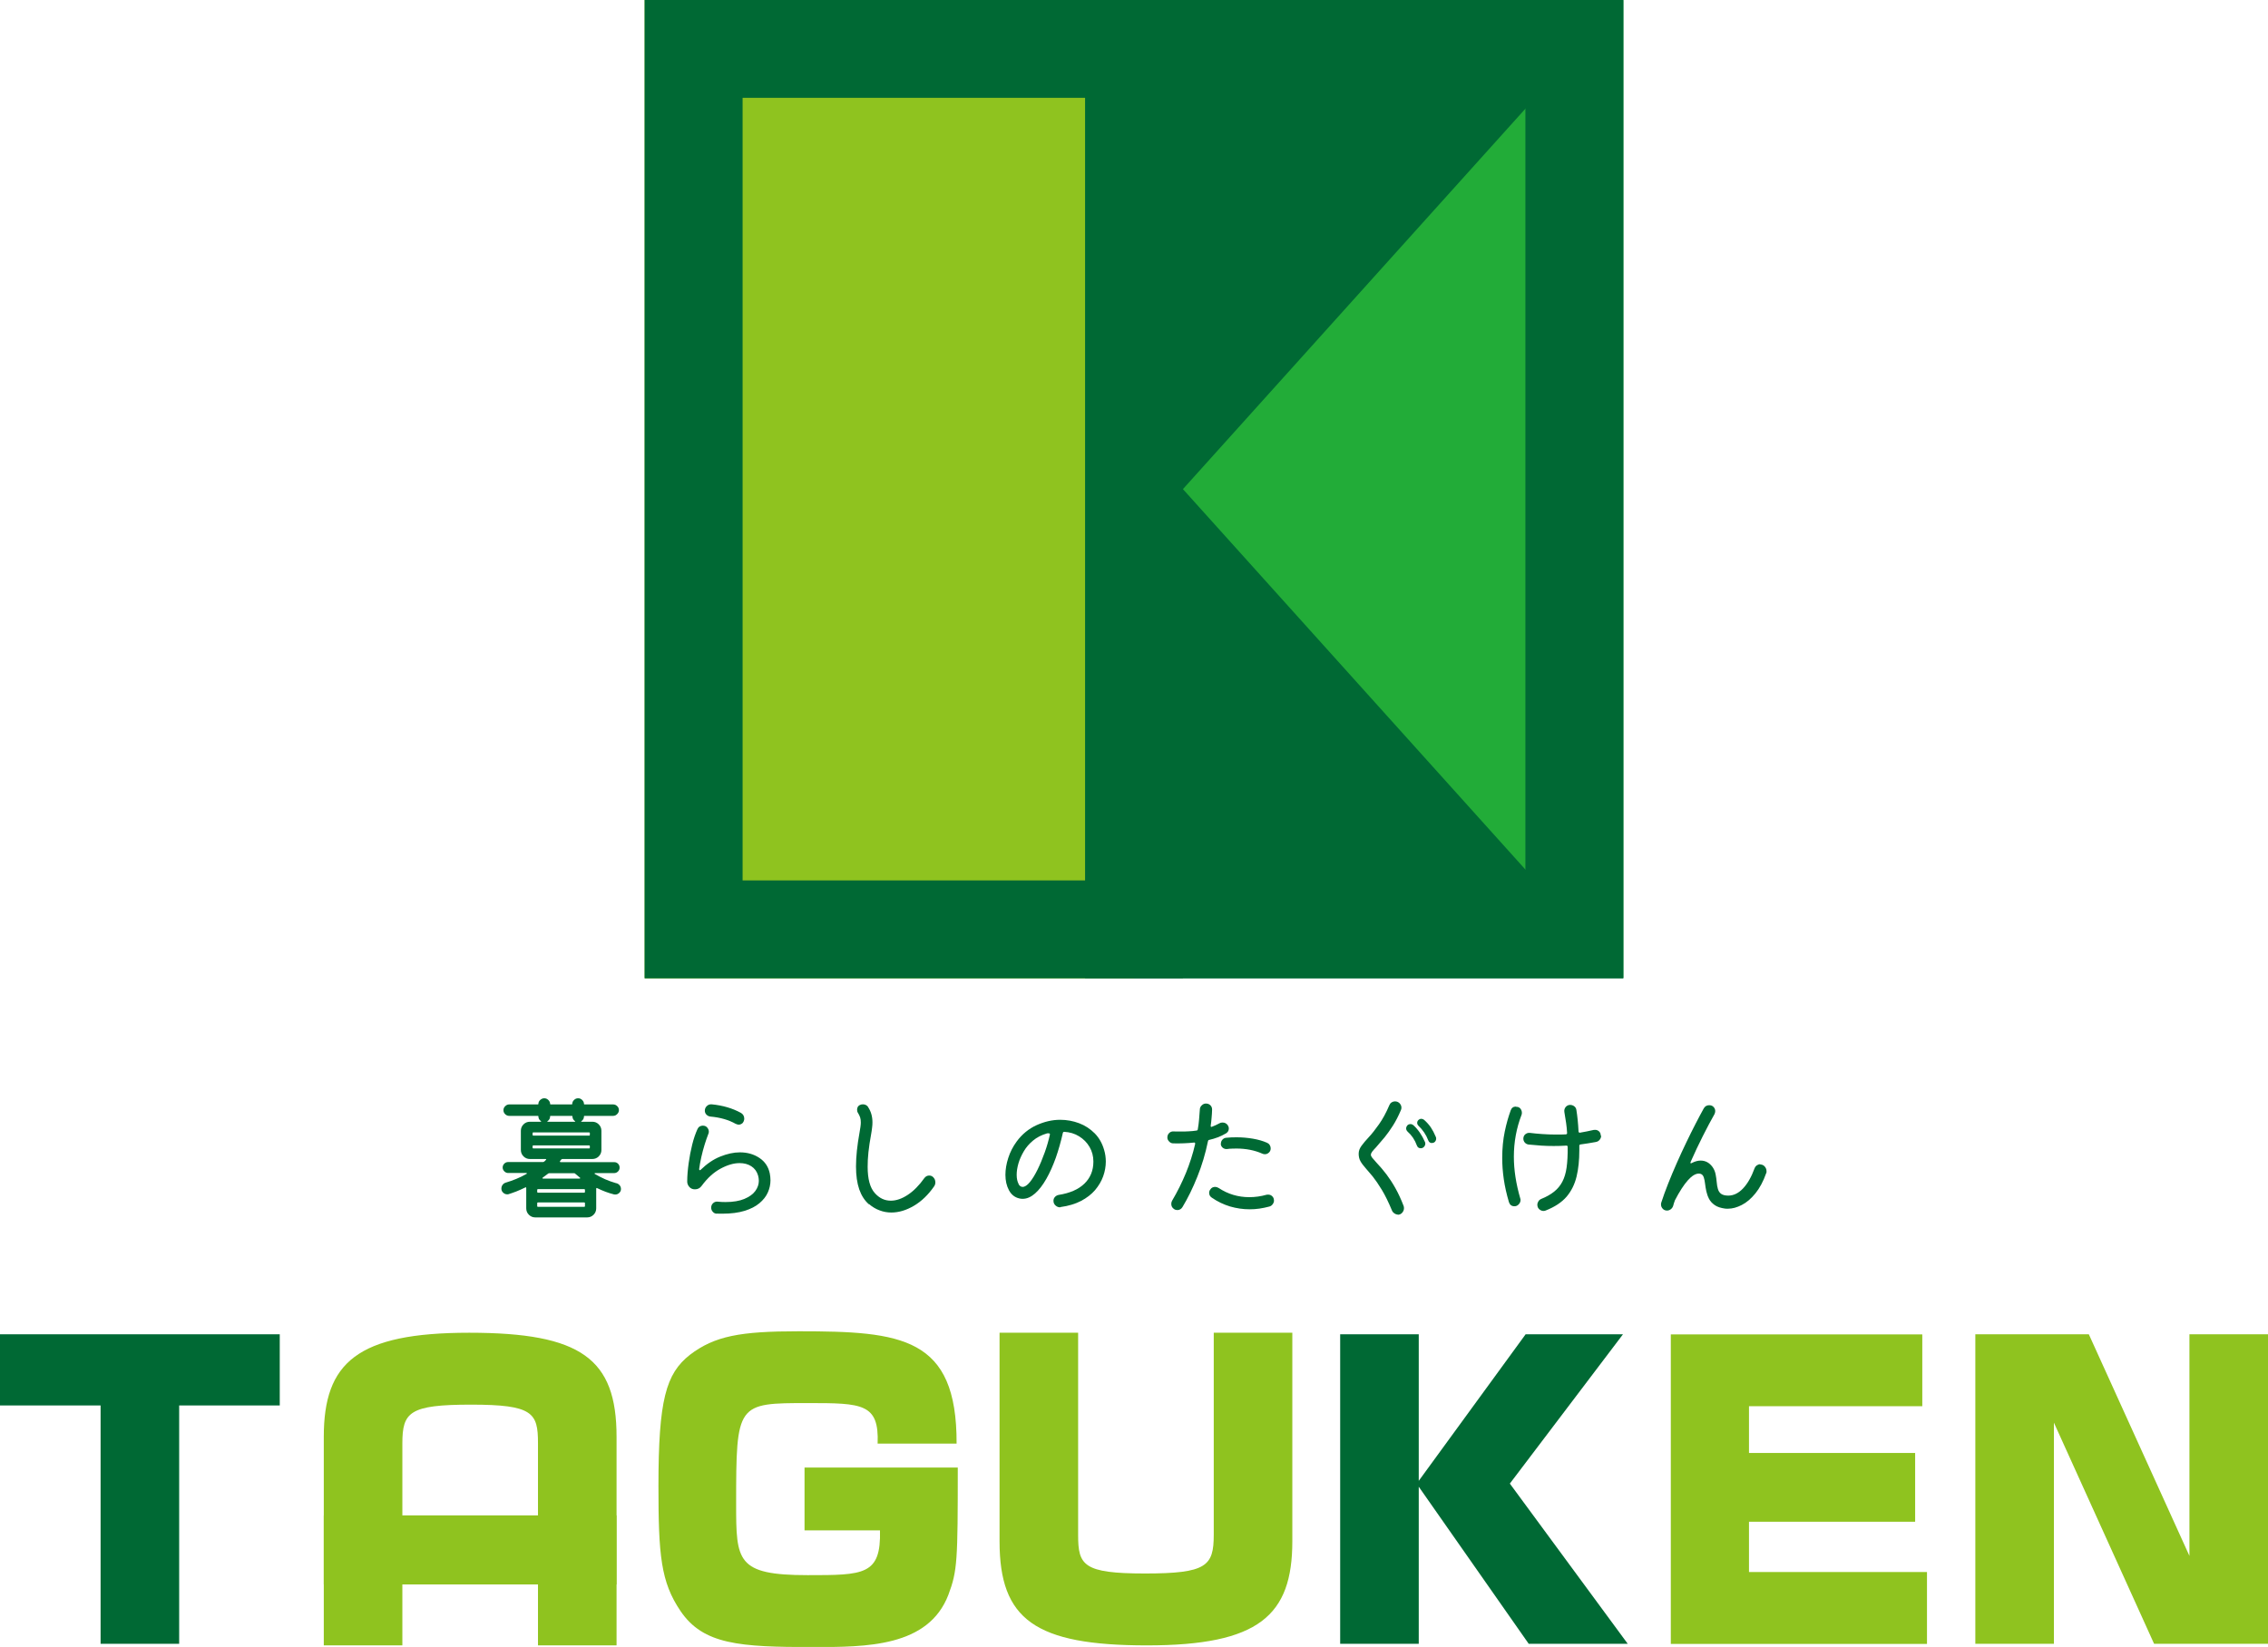 <?xml version="1.0" encoding="UTF-8"?><svg id="_イヤー_2" xmlns="http://www.w3.org/2000/svg" viewBox="0 0 231.78 168.36"><defs><style>.cls-1{fill:none;}.cls-2{fill:#006934;}.cls-3{fill:#8fc31f;}.cls-4{fill:#22ac38;}</style></defs><g id="_イヤー_1-2"><g><g><rect class="cls-2" x="65.89" width="100" height="100"/><rect class="cls-3" x="65.89" width="50" height="100"/><polygon class="cls-4" points="120.89 50 165.89 0 165.89 100 120.89 50"/><path class="cls-2" d="M155.89,10V90H75.89V10h80M165.89,0H65.89V100h100V0h0Z"/><rect class="cls-2" x="110.89" width="10" height="100"/><rect class="cls-1" x="65.89" width="100" height="100" rx="10" ry="10"/></g><g><g><path class="cls-2" d="M62.99,120.95c.14,.04,.25,.11,.34,.22s.13,.24,.13,.38c0,.16-.06,.29-.18,.4-.12,.11-.25,.16-.4,.16-.06,0-.1,0-.13-.01-.29-.07-.58-.17-.86-.27-.29-.11-.57-.23-.86-.37-.07-.04-.1-.01-.1,.07v2c0,.25-.09,.47-.27,.65-.18,.18-.4,.27-.65,.27h-5.31c-.25,0-.47-.09-.65-.27-.18-.18-.27-.4-.27-.66v-2.06c0-.08-.03-.11-.1-.07-.32,.16-.63,.29-.92,.41-.3,.11-.57,.21-.8,.28-.02,0-.04,.01-.07,.01h-.07c-.15,0-.28-.06-.4-.17-.12-.11-.18-.25-.18-.41,0-.15,.04-.28,.13-.4,.09-.12,.21-.19,.36-.23,.35-.1,.69-.23,1.04-.37,.35-.14,.69-.31,1.02-.5,.05-.02,.07-.04,.06-.06,0-.02-.04-.04-.08-.04h-1.84c-.15,0-.28-.06-.39-.17s-.17-.24-.17-.39c0-.16,.06-.29,.17-.4s.24-.16,.39-.16h3.57s.07-.01,.1-.04c.04-.03,.07-.06,.1-.08,.03-.03,.06-.06,.09-.1,.03-.02,.04-.04,.03-.06,0-.02-.03-.03-.07-.03h-1.6c-.25,0-.47-.09-.65-.27-.18-.18-.27-.4-.27-.66v-1.96c0-.25,.09-.47,.27-.65,.18-.18,.4-.27,.66-.27h1.08c.08,0,.09-.02,.03-.07-.17-.12-.25-.29-.25-.49,0-.03-.03-.04-.08-.04h-2.9c-.16,0-.3-.06-.41-.17-.12-.11-.18-.25-.18-.41s.06-.3,.18-.41c.12-.12,.25-.18,.41-.18h2.9c.06,0,.08-.01,.08-.04,0-.16,.06-.3,.18-.41s.26-.18,.42-.18,.3,.06,.42,.18,.18,.25,.18,.41c0,.03,.03,.04,.08,.04h2.1c.06,0,.08-.01,.08-.04,0-.16,.06-.3,.18-.41,.12-.12,.26-.18,.42-.18s.3,.06,.42,.18,.18,.25,.18,.41c0,.03,.03,.04,.08,.04h2.9c.16,0,.3,.06,.41,.17,.12,.11,.18,.25,.18,.42,0,.15-.06,.28-.18,.4-.12,.12-.25,.18-.41,.18h-2.9c-.06,0-.08,.01-.08,.04,0,.21-.08,.37-.25,.49-.07,.05-.06,.07,.03,.07h1.08c.25,0,.47,.09,.65,.27,.18,.18,.27,.4,.27,.66v1.96c0,.25-.09,.47-.27,.65-.18,.18-.4,.27-.66,.27h-3.07s-.08,.02-.11,.06c-.02,.03-.04,.06-.06,.08-.02,.03-.04,.06-.06,.08-.02,.03-.02,.05,0,.07,.01,.02,.04,.03,.06,.03h5.47c.16,0,.29,.05,.4,.16,.11,.11,.16,.24,.16,.4,0,.15-.05,.28-.16,.39-.11,.11-.24,.17-.4,.17h-1.92s-.06,0-.08,.03c-.01,.02,0,.04,.03,.06,.32,.19,.66,.36,1.03,.53,.37,.16,.75,.3,1.14,.41Zm-2.79-4.86c.06,0,.08-.03,.08-.08v-.17c0-.06-.03-.08-.08-.08h-5.69c-.06,0-.08,.03-.08,.08v.17c0,.06,.03,.08,.08,.08h5.69Zm.08,1.08c0-.06-.03-.08-.08-.08h-5.69c-.06,0-.08,.03-.08,.08v.15c0,.06,.03,.08,.08,.08h5.69c.06,0,.08-.03,.08-.08v-.15Zm-5.38,4.67c0,.06,.03,.08,.08,.08h4.72c.06,0,.08-.03,.08-.08v-.2c0-.06-.03-.08-.08-.08h-4.72c-.06,0-.08,.03-.08,.08v.2Zm.08,1.08c-.06,0-.08,.03-.08,.08v.29c0,.06,.03,.08,.08,.08h4.72c.06,0,.08-.03,.08-.08v-.29c0-.06-.03-.08-.08-.08h-4.72Zm.49-2.54s-.05,.04-.04,.06c0,.02,.03,.04,.07,.04h3.73s.06-.01,.07-.04c0-.02,0-.04-.04-.06-.08-.07-.17-.14-.25-.21-.08-.07-.16-.13-.24-.2-.03-.03-.06-.04-.1-.04h-2.55s-.07,.01-.1,.04c-.09,.07-.18,.13-.27,.2-.09,.07-.18,.14-.27,.2Zm.83-6.31c-.06,0-.08,.01-.08,.04,0,.21-.08,.37-.25,.49-.07,.05-.06,.07,.03,.07h2.72c.08,0,.09-.02,.03-.07-.17-.12-.25-.29-.25-.49,0-.03-.03-.04-.08-.04h-2.1Z"/><path class="cls-2" d="M73.25,124.07c-.17,0-.31-.08-.41-.2-.11-.12-.16-.26-.16-.42,0-.19,.07-.34,.2-.46,.13-.12,.29-.17,.47-.15,.28,.03,.54,.04,.79,.04,.78,0,1.43-.11,1.93-.32,.5-.21,.88-.48,1.12-.81,.24-.33,.36-.68,.36-1.04,0-.19-.03-.37-.08-.55-.12-.41-.35-.72-.69-.94s-.74-.32-1.2-.32c-.6,0-1.25,.19-1.95,.57-.7,.38-1.34,.96-1.92,1.75-.17,.24-.4,.36-.69,.36-.23,0-.43-.08-.57-.24s-.22-.34-.22-.55c0-.62,.06-1.25,.15-1.9,.09-.65,.21-1.28,.36-1.88,.15-.6,.33-1.13,.54-1.59,.05-.11,.12-.2,.22-.26s.21-.09,.32-.09c.19,0,.34,.06,.45,.19s.17,.27,.17,.43c0,.09-.02,.18-.06,.25-.12,.3-.24,.66-.37,1.07-.13,.42-.24,.84-.34,1.28-.1,.44-.17,.85-.22,1.22v.03s.02,.06,.05,.08,.07,0,.11-.04c.64-.62,1.3-1.07,2-1.35,.7-.28,1.37-.43,2-.43,.77,0,1.43,.19,2,.57,.57,.38,.92,.91,1.06,1.59,.02,.11,.03,.22,.05,.34,.01,.11,.02,.23,.02,.35,0,.43-.09,.85-.27,1.25-.18,.41-.47,.77-.86,1.1s-.9,.59-1.52,.78-1.38,.29-2.26,.29h-.28c-.09,0-.19,0-.29-.01Zm1.96-9.17c-.73-.42-1.6-.67-2.62-.76-.16-.02-.29-.09-.4-.2-.11-.12-.16-.25-.16-.4,0-.19,.07-.35,.21-.48s.31-.19,.5-.17c1.12,.11,2.11,.4,2.97,.87,.23,.13,.35,.33,.35,.6,0,.08-.02,.18-.07,.29-.04,.09-.1,.17-.2,.23-.09,.06-.19,.09-.29,.09-.09,0-.19-.03-.29-.08Z"/><path class="cls-2" d="M88.81,123.12c-.45-.39-.78-.91-1-1.54-.22-.64-.33-1.42-.33-2.34,0-.5,.03-1.03,.09-1.61,.06-.57,.15-1.19,.27-1.86,.08-.44,.13-.78,.13-1.02,0-.21-.02-.38-.07-.53-.05-.14-.12-.29-.21-.44-.07-.09-.1-.21-.1-.34,0-.09,.02-.18,.06-.27,.04-.08,.11-.15,.2-.2,.11-.06,.22-.08,.34-.08,.1,0,.2,.02,.3,.07,.1,.05,.18,.12,.23,.22,.15,.23,.26,.47,.33,.72,.07,.25,.11,.53,.11,.83,0,.18-.01,.37-.04,.57-.02,.21-.06,.43-.1,.67-.12,.65-.21,1.26-.27,1.81-.06,.55-.08,1.05-.08,1.5,0,1.24,.24,2.14,.73,2.68,.46,.52,1,.78,1.64,.78,.55,0,1.13-.2,1.72-.59,.6-.39,1.17-.97,1.72-1.74,.13-.16,.29-.24,.48-.24,.15,0,.28,.05,.38,.14,.17,.15,.25,.34,.25,.56,0,.14-.04,.28-.13,.41-.6,.86-1.28,1.52-2.06,1.98-.78,.46-1.55,.69-2.31,.69-.41,0-.81-.07-1.2-.22-.39-.14-.75-.36-1.09-.65Z"/><path class="cls-2" d="M108.37,123.41c-.18,.02-.34-.04-.49-.17-.15-.13-.22-.29-.22-.49,0-.15,.05-.28,.15-.39,.1-.11,.23-.18,.38-.21,1.14-.18,2.02-.56,2.63-1.15,.61-.59,.92-1.34,.92-2.26,0-.54-.13-1.04-.39-1.49-.26-.45-.62-.81-1.07-1.09-.45-.28-.96-.43-1.52-.46-.08,0-.12,.04-.14,.11-.2,.89-.44,1.74-.72,2.54-.29,.81-.61,1.53-.97,2.16-.36,.63-.74,1.13-1.15,1.49-.41,.36-.83,.55-1.27,.55-.11,0-.22-.01-.34-.04-.47-.11-.82-.39-1.06-.84-.24-.45-.36-.98-.36-1.58,0-.55,.1-1.13,.29-1.72,.19-.6,.48-1.16,.86-1.68,.55-.75,1.23-1.3,2.03-1.67,.8-.36,1.6-.55,2.42-.55,.67,0,1.32,.12,1.93,.35,.61,.23,1.14,.58,1.6,1.04,.45,.46,.77,1.03,.96,1.7,.11,.37,.17,.77,.17,1.18,0,.5-.09,1.01-.27,1.51-.18,.5-.46,.97-.83,1.41-.37,.43-.85,.8-1.44,1.11-.58,.3-1.28,.51-2.08,.62Zm-4.28-2.37c.11,.2,.25,.29,.42,.29,.22,0,.47-.16,.74-.49,.27-.33,.53-.76,.79-1.29,.26-.53,.5-1.11,.73-1.75s.4-1.25,.53-1.84h0c0-.08-.06-.11-.17-.11-.03,0-.06,0-.08,0-.03,0-.06,.01-.08,.02-.54,.16-1.01,.4-1.39,.72-.39,.32-.71,.69-.95,1.1s-.43,.82-.55,1.24-.18,.8-.18,1.16c0,.39,.07,.71,.2,.94Z"/><path class="cls-2" d="M125.27,115.87c-.25,.15-.52,.28-.81,.39-.29,.11-.59,.2-.9,.27-.06,0-.09,.05-.11,.13-.26,1.27-.62,2.48-1.09,3.64-.46,1.15-.97,2.19-1.52,3.1-.06,.09-.13,.17-.22,.22-.09,.05-.19,.08-.29,.08-.13,0-.24-.03-.34-.1-.2-.13-.29-.31-.29-.53,0-.12,.03-.23,.08-.32,.55-.93,1.02-1.88,1.42-2.85,.39-.96,.71-1.95,.94-2.96v-.03c0-.09-.04-.13-.13-.11-.69,.07-1.4,.1-2.12,.08-.16,0-.3-.07-.41-.19-.12-.12-.18-.25-.18-.41,0-.18,.06-.33,.18-.45,.12-.12,.27-.18,.45-.17,.12,0,.24,.01,.36,.01h.36c.28,0,.56,0,.83-.02,.27-.01,.54-.04,.8-.08,.07,0,.12-.05,.13-.13,.06-.33,.1-.66,.13-1s.06-.68,.08-1.03c0-.16,.07-.3,.2-.42,.12-.12,.26-.18,.42-.18,.19,0,.34,.06,.46,.18,.12,.12,.18,.28,.17,.46,0,.27-.03,.54-.05,.81-.02,.27-.05,.54-.09,.81v.03c0,.09,.04,.12,.13,.08,.25-.09,.5-.21,.76-.35,.1-.06,.21-.08,.32-.08,.22,0,.4,.09,.53,.27,.07,.1,.11,.22,.11,.34,0,.22-.1,.38-.29,.5Zm4.93,6.83c0,.14-.04,.27-.13,.39-.08,.12-.2,.21-.35,.25-.34,.09-.67,.16-1.01,.21-.34,.05-.67,.07-1.01,.07-.68,0-1.35-.1-2-.29-.65-.2-1.27-.49-1.86-.9-.18-.12-.27-.28-.27-.49,0-.13,.04-.25,.13-.36,.11-.17,.28-.25,.49-.25,.11,0,.23,.04,.35,.11,.95,.63,2,.94,3.13,.94,.59,0,1.18-.08,1.78-.25,.04,0,.09-.01,.15-.01,.16,0,.3,.05,.41,.16,.12,.11,.18,.25,.18,.43Zm-5.43-5.78c0-.16,.05-.3,.15-.41,.1-.12,.23-.18,.38-.2,.18-.02,.35-.03,.53-.04,.18,0,.36-.01,.53-.01,.57,0,1.13,.05,1.67,.14,.54,.09,1.03,.23,1.46,.42,.11,.05,.2,.12,.27,.23,.07,.11,.1,.22,.1,.34,0,.18-.06,.32-.18,.43-.12,.11-.25,.17-.41,.17-.1,0-.19-.02-.27-.06-.79-.35-1.68-.52-2.65-.52-.15,0-.3,0-.46,.01-.16,0-.32,.02-.48,.04-.17,.02-.32-.03-.45-.13-.13-.11-.2-.25-.2-.41Z"/><path class="cls-2" d="M142.86,124.16c-.12,0-.24-.04-.35-.11-.11-.08-.2-.17-.25-.29-.36-.87-.71-1.58-1.05-2.14s-.65-1.01-.93-1.36c-.29-.35-.54-.64-.75-.88s-.38-.46-.5-.68c-.12-.21-.18-.47-.18-.76s.1-.55,.29-.81c.19-.26,.44-.56,.76-.9s.65-.77,1.02-1.29c.37-.52,.73-1.17,1.07-1.97,.05-.12,.12-.21,.23-.28,.11-.07,.22-.1,.34-.1,.2,0,.35,.07,.48,.2,.12,.14,.18,.28,.18,.44,0,.1-.02,.19-.06,.27-.26,.61-.53,1.13-.81,1.57-.28,.44-.56,.83-.84,1.18-.29,.35-.58,.69-.89,1.04-.18,.19-.31,.33-.39,.44-.08,.11-.13,.21-.13,.32,0,.09,.05,.2,.14,.31,.09,.11,.23,.27,.42,.48,.36,.38,.71,.79,1.03,1.21,.32,.43,.63,.9,.92,1.42,.29,.52,.57,1.12,.83,1.8,.03,.07,.04,.15,.04,.24,0,.17-.06,.32-.18,.46-.12,.14-.28,.21-.46,.21Zm2.33-6.78c-.19,0-.32-.09-.39-.28-.21-.58-.53-1.05-.95-1.42-.1-.1-.15-.21-.15-.34,0-.09,.04-.19,.11-.28,.08-.1,.2-.15,.34-.15,.1,0,.2,.04,.29,.11,.49,.45,.88,1.02,1.18,1.71,.03,.06,.04,.11,.04,.17,0,.12-.04,.23-.13,.33-.09,.1-.2,.15-.33,.15Zm1.16-.53c-.19,0-.32-.09-.39-.28-.22-.58-.56-1.07-1-1.49-.08-.08-.13-.18-.13-.29s.04-.21,.11-.28c.09-.09,.2-.14,.32-.14,.09,0,.19,.04,.28,.11,.27,.24,.5,.5,.68,.76,.18,.27,.35,.59,.51,.97,.03,.06,.04,.12,.04,.18,0,.12-.04,.23-.12,.32-.08,.09-.18,.13-.32,.13Z"/><path class="cls-2" d="M154.93,113.14c.2,0,.35,.06,.45,.19s.15,.27,.15,.43c0,.08-.01,.15-.04,.22-.52,1.35-.78,2.78-.78,4.26,0,1.35,.22,2.78,.66,4.29,0,.03,.02,.06,.02,.08,0,.03,0,.06,0,.08,0,.15-.06,.29-.18,.42-.12,.13-.26,.2-.44,.2-.28,0-.47-.14-.56-.41-.24-.81-.42-1.6-.53-2.36-.11-.76-.16-1.48-.16-2.17,0-.98,.09-1.88,.26-2.7,.17-.82,.38-1.54,.61-2.17,.09-.25,.27-.38,.53-.38Zm8.7,2.96c0,.15-.05,.29-.15,.41-.1,.13-.23,.2-.39,.23-.5,.09-1.02,.18-1.56,.25-.08,0-.13,.06-.13,.14v.48c0,.98-.09,1.87-.28,2.66-.19,.79-.53,1.48-1.02,2.06-.5,.58-1.21,1.05-2.15,1.42-.07,.03-.14,.04-.22,.04-.15,0-.29-.06-.42-.17-.13-.11-.2-.27-.2-.46,0-.13,.04-.25,.11-.36,.07-.11,.17-.19,.29-.24,.52-.21,.96-.46,1.31-.74s.63-.61,.84-1.01c.21-.4,.36-.88,.44-1.46,.08-.57,.12-1.27,.11-2.1,0-.09-.04-.14-.13-.14-.43,.03-.86,.04-1.3,.04s-.85-.01-1.28-.04-.86-.07-1.29-.11c-.15-.02-.28-.09-.38-.2-.1-.12-.15-.25-.15-.4,0-.19,.07-.34,.2-.45,.14-.11,.29-.16,.47-.14,.4,.05,.82,.09,1.27,.12,.44,.03,.9,.05,1.37,.05,.17,0,.34,0,.52,0,.18,0,.36-.01,.53-.02,.08-.02,.12-.07,.11-.14-.02-.35-.05-.68-.1-1.02-.05-.33-.11-.71-.18-1.13-.03-.19,.02-.35,.13-.5,.12-.14,.27-.22,.46-.22,.16,0,.3,.05,.42,.14,.12,.09,.2,.22,.22,.38,.1,.62,.18,1.36,.22,2.21,.02,.08,.07,.12,.14,.11,.23-.04,.47-.08,.7-.13s.47-.1,.7-.15c.04,0,.09-.01,.15-.01,.16,0,.29,.05,.41,.16,.11,.11,.17,.25,.17,.43Z"/><path class="cls-2" d="M179.89,119.04c.19,0,.34,.07,.46,.21,.12,.14,.18,.29,.18,.46v.11s0,.07-.03,.1c-.3,.85-.67,1.54-1.11,2.08-.44,.54-.9,.93-1.39,1.18-.49,.25-.95,.38-1.4,.38h-.15c-.06,0-.11,0-.15-.01-.44-.06-.79-.17-1.05-.35-.26-.18-.46-.39-.59-.64-.13-.25-.22-.51-.28-.78s-.1-.53-.13-.78c-.03-.25-.07-.46-.13-.64s-.15-.29-.29-.35c-.07-.03-.14-.04-.22-.04-.67,0-1.49,.91-2.44,2.73-.04,.09-.07,.19-.1,.29-.03,.1-.06,.21-.09,.31-.05,.13-.13,.24-.24,.32s-.24,.13-.37,.13c-.18,0-.33-.06-.44-.18s-.18-.26-.18-.42c0-.04,0-.07,0-.1s.01-.06,.02-.1c.2-.61,.43-1.26,.71-1.96,.28-.7,.57-1.4,.89-2.12,.32-.72,.64-1.42,.97-2.1s.64-1.32,.95-1.91c.3-.59,.58-1.1,.82-1.54,.12-.22,.31-.34,.56-.34,.19,0,.34,.06,.45,.18,.11,.12,.17,.26,.17,.42,0,.11-.03,.22-.08,.32-.36,.63-.75,1.37-1.18,2.22s-.85,1.74-1.26,2.67c0,.02-.01,.04-.01,.07,0,.07,.04,.08,.13,.03,.33-.17,.63-.25,.91-.25,.26,0,.49,.06,.7,.18,.21,.12,.38,.29,.53,.5,.15,.22,.25,.47,.3,.73,.05,.26,.09,.52,.11,.78,.02,.26,.06,.49,.12,.7s.16,.38,.32,.5,.41,.19,.74,.19c.54,0,1.04-.24,1.5-.72,.46-.48,.86-1.17,1.19-2.07,.05-.13,.13-.23,.24-.31,.11-.07,.23-.11,.35-.11Z"/></g><g><path class="cls-2" d="M18.31,143.67v24.37H10.28v-24.37H0v-7.27H28.59v7.27h-10.28Z"/><path class="cls-3" d="M89.69,147.57c.16-4.1-1.57-4.14-7.11-4.14-7.27,0-7.35,0-7.35,10.32,0,5.82,.04,7.27,7.31,7.27,5.74,0,7.51,0,7.39-4.58h-7.71v-6.42h15.66c0,9.56-.04,10.56-.96,13.01-2.05,5.34-8.39,5.34-13.85,5.34-7.47,0-11.2-.24-13.53-3.69-2.01-2.97-2.25-5.7-2.25-12.77,0-8.79,.76-11.48,3.21-13.41,2.53-1.93,5.14-2.41,11.12-2.41,10.52,0,16.18,.56,16.14,11.48h-8.07Z"/><path class="cls-3" d="M132.07,136.24v21.32c0,7.59-3.41,10.64-14.86,10.64s-15.06-2.65-15.06-10.64v-21.32h8.03v20.68c0,3.09,.52,3.93,6.83,3.93s7.03-.76,7.03-3.97v-20.64h8.03Z"/><path class="cls-2" d="M155.9,136.4h9.96l-11.56,15.26,12.05,16.38h-10.12l-11.24-16.06v16.06h-8.03v-31.64h8.03v14.98l10.92-14.98Z"/><path class="cls-3" d="M196.45,136.4v7.35h-17.71v4.78h16.98v7.03h-16.98v5.14h18.19v7.35h-26.18v-31.64h25.7Z"/><path class="cls-3" d="M213.47,136.4l10.28,22.65v-22.65h8.03v31.64h-11.64l-10.24-22.61v22.61h-8.03v-31.64h11.6Z"/><g><path class="cls-3" d="M33.09,168.2v-21.32c0-7.59,3.41-10.64,14.86-10.64s15.06,2.65,15.06,10.64v21.32h-8.03v-20.68c0-3.09-.52-3.93-6.83-3.93s-7.03,.76-7.03,3.97v20.64h-8.03Z"/><rect class="cls-3" x="33.09" y="154.91" width="29.91" height="7.06"/></g></g></g></g></g></svg>